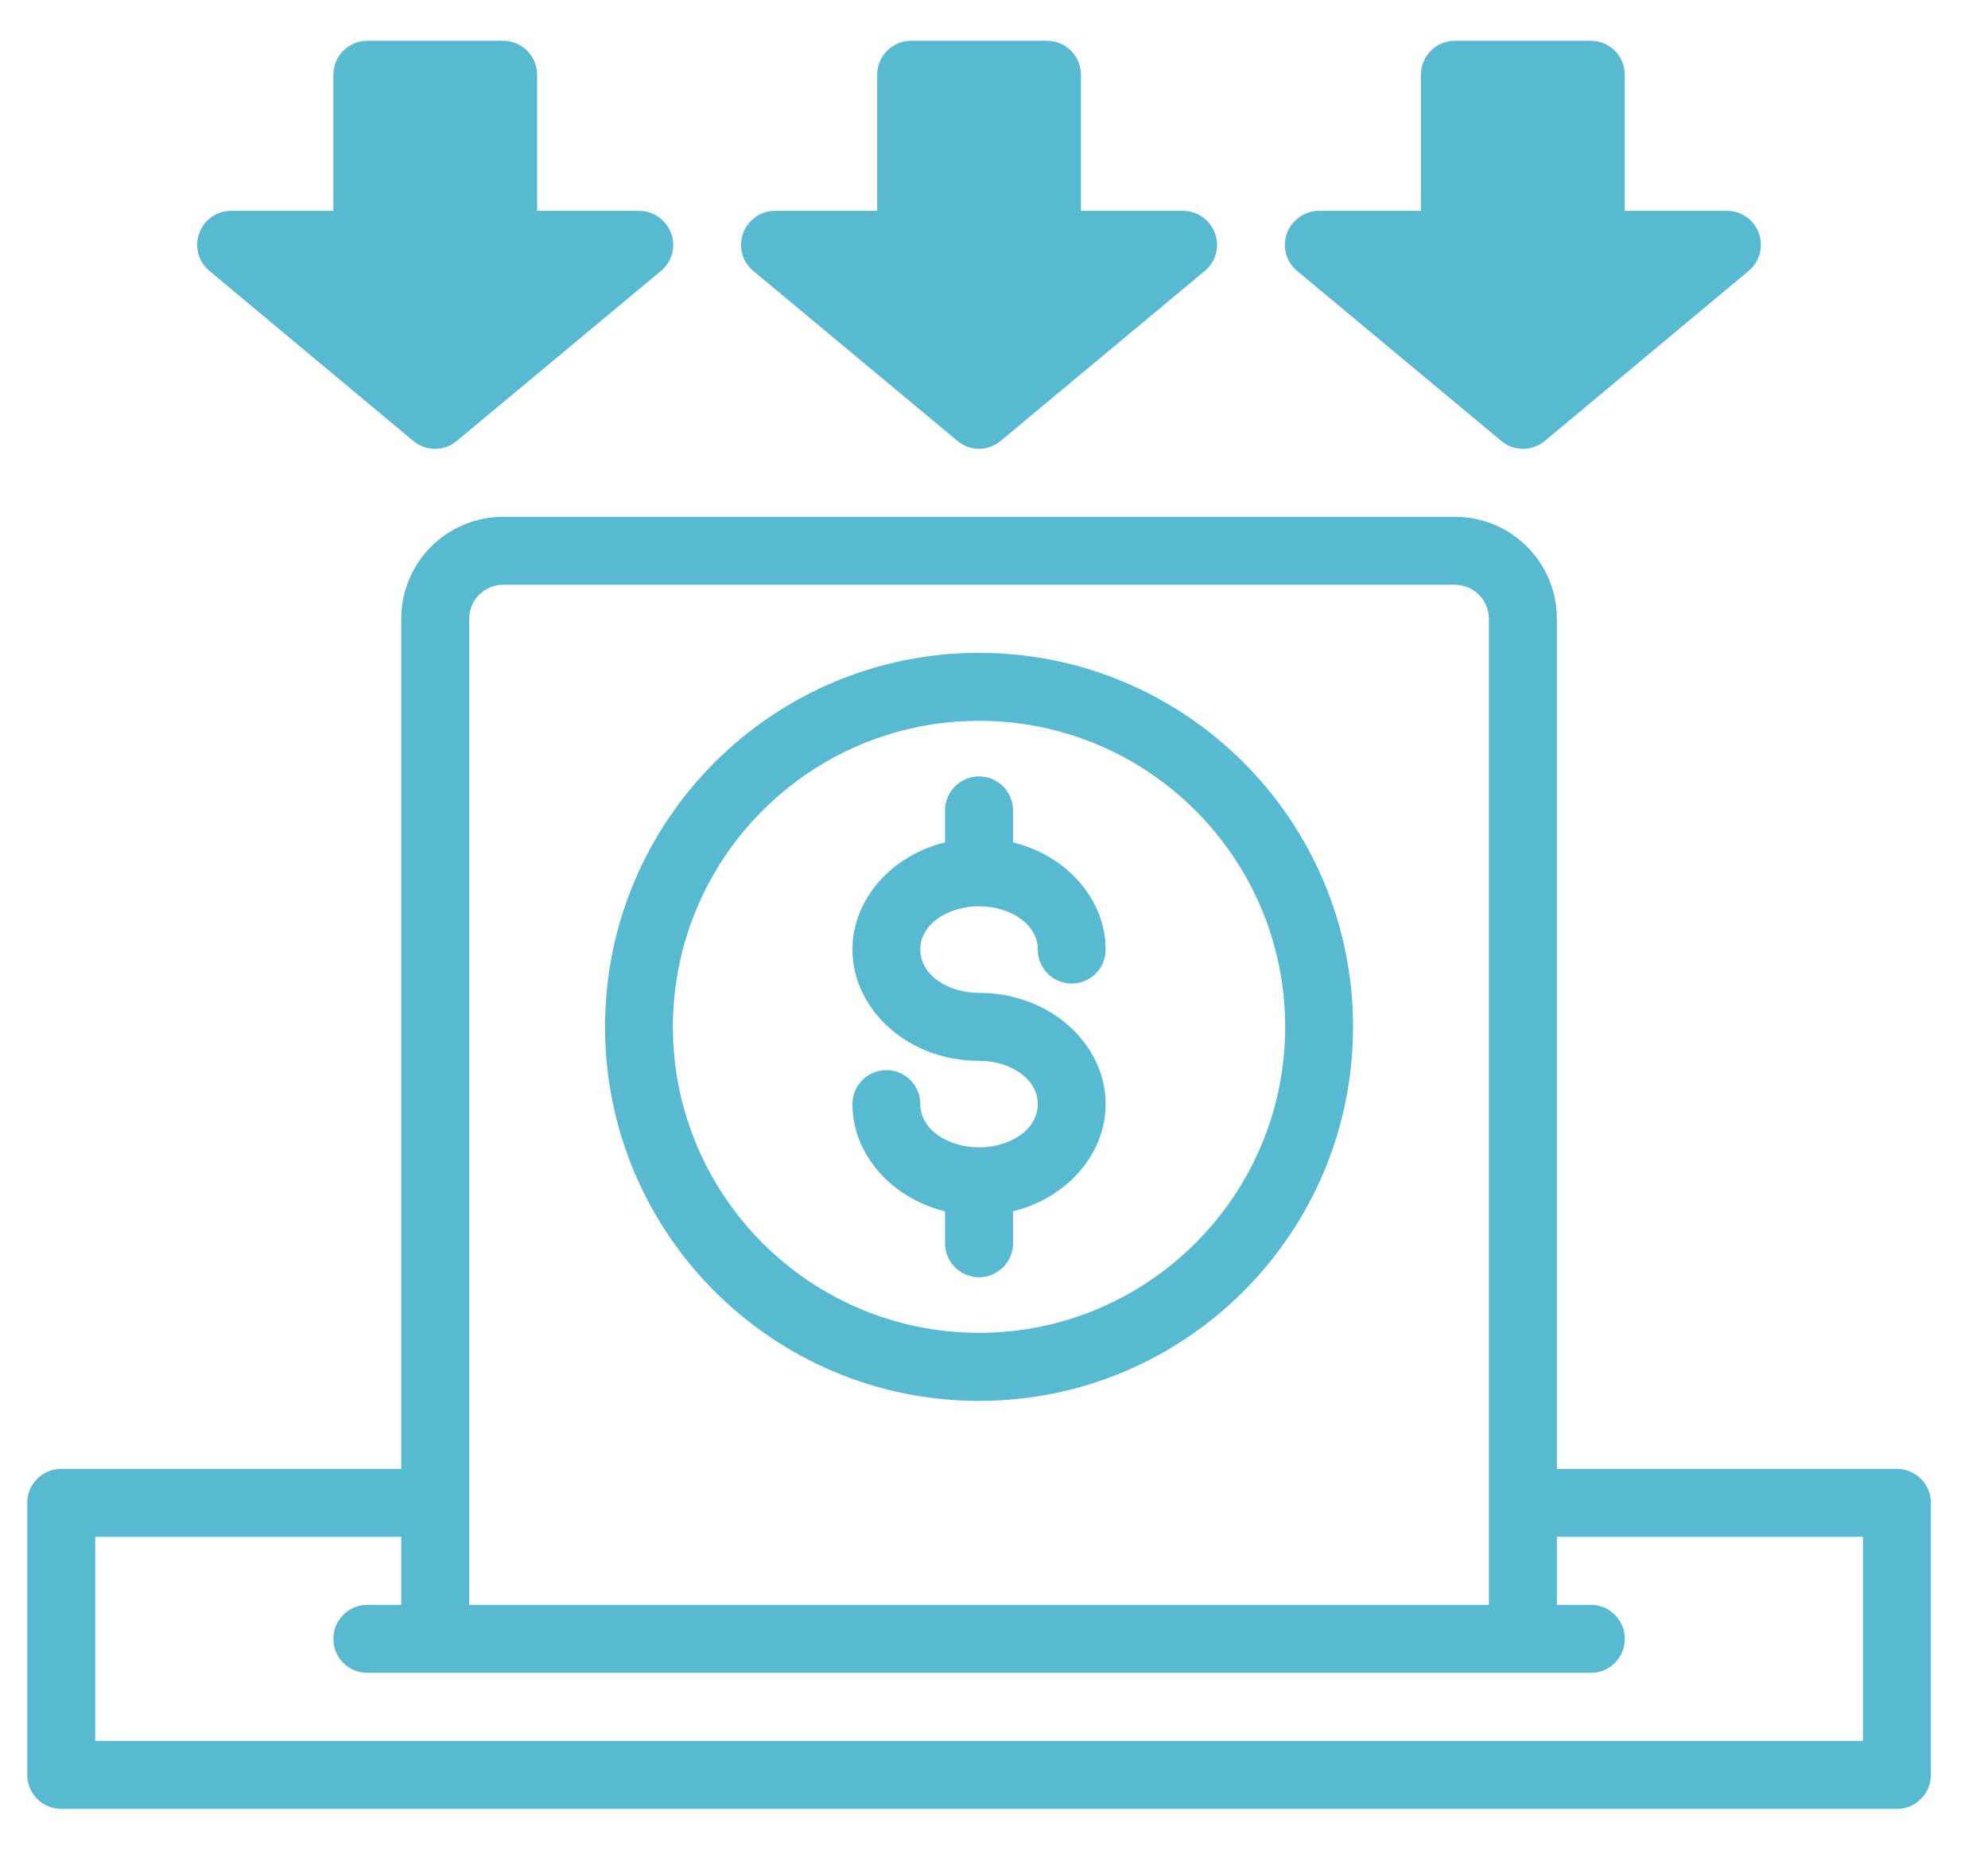 <?xml version="1.0" encoding="UTF-8"?>
<svg xmlns="http://www.w3.org/2000/svg" width="43" height="40" viewBox="0 0 43 40" fill="none">
  <path fill-rule="evenodd" clip-rule="evenodd" d="M33.675 31.765H41.03C41.436 31.765 41.765 32.094 41.765 32.5V38.382C41.765 38.789 41.436 39.118 41.03 39.118H1.324C0.918 39.118 0.589 38.789 0.589 38.382V32.5C0.589 32.094 0.918 31.765 1.324 31.765H8.679V13.383C8.679 12.166 9.662 11.177 10.883 11.177H31.471C32.692 11.177 33.675 12.166 33.675 13.383L33.675 31.765ZM8.679 33.235H2.06V37.647H40.295V33.235H33.676V34.706H34.409C34.817 34.706 35.144 35.035 35.144 35.441C35.144 35.847 34.817 36.176 34.409 36.176H7.946C7.538 36.176 7.211 35.847 7.211 35.441C7.211 35.035 7.538 34.706 7.946 34.706H8.679L8.679 33.235ZM32.204 34.706V13.383C32.204 12.976 31.877 12.647 31.471 12.647H10.883C10.476 12.647 10.149 12.976 10.149 13.383V34.706H32.204ZM21.177 14.118C25.643 14.118 29.266 17.741 29.266 22.206C29.266 26.672 25.643 30.295 21.177 30.295C16.71 30.295 13.087 26.672 13.087 22.206C13.087 17.741 16.71 14.118 21.177 14.118ZM21.177 15.588C17.524 15.588 14.555 18.553 14.555 22.206C14.555 25.858 17.524 28.823 21.177 28.823C24.829 28.823 27.798 25.858 27.798 22.206C27.798 18.553 24.829 15.588 21.177 15.588ZM21.177 22.941C19.629 22.941 18.438 21.823 18.438 20.535C18.438 19.459 19.27 18.504 20.441 18.217V17.526C20.441 17.121 20.77 16.79 21.177 16.79C21.583 16.79 21.912 17.121 21.912 17.526V18.217C23.083 18.504 23.915 19.46 23.915 20.535C23.915 20.941 23.588 21.27 23.182 21.27C22.774 21.27 22.447 20.941 22.447 20.535C22.447 19.978 21.842 19.599 21.177 19.599C20.511 19.599 19.906 19.978 19.906 20.535C19.906 21.092 20.511 21.471 21.177 21.471C22.724 21.471 23.915 22.588 23.915 23.877C23.915 24.952 23.083 25.908 21.912 26.195V26.886C21.912 27.29 21.583 27.621 21.177 27.621C20.77 27.621 20.441 27.29 20.441 26.886V26.195C19.27 25.908 18.438 24.952 18.438 23.877C18.438 23.471 18.765 23.142 19.171 23.142C19.579 23.142 19.906 23.471 19.906 23.877C19.906 24.434 20.511 24.812 21.177 24.812C21.842 24.812 22.447 24.434 22.447 23.877C22.447 23.32 21.842 22.941 21.177 22.941ZM19.708 0.882H22.645C23.053 0.882 23.381 1.211 23.381 1.618V4.559H25.584C25.901 4.559 26.169 4.754 26.279 5.044C26.388 5.335 26.298 5.66 26.061 5.858L21.643 9.535C21.375 9.763 20.978 9.763 20.71 9.535L16.292 5.858C16.055 5.66 15.965 5.335 16.074 5.044C16.184 4.754 16.452 4.559 16.768 4.559H18.973V1.618C18.973 1.211 19.3 0.882 19.708 0.882H19.708ZM31.471 0.882H34.408C34.816 0.882 35.143 1.211 35.143 1.618V4.559H37.356C37.663 4.559 37.943 4.754 38.042 5.044C38.151 5.335 38.06 5.66 37.823 5.858L33.415 9.535C33.138 9.763 32.74 9.763 32.472 9.535L28.055 5.858C27.818 5.66 27.728 5.335 27.836 5.044C27.946 4.754 28.224 4.559 28.531 4.559H30.735V1.618C30.735 1.211 31.062 0.882 31.47 0.882H31.471ZM7.945 0.882H10.883C11.29 0.882 11.618 1.211 11.618 1.618V4.559H13.822C14.129 4.559 14.406 4.754 14.517 5.044C14.625 5.335 14.535 5.66 14.298 5.858L9.881 9.535C9.612 9.763 9.215 9.763 8.938 9.535L4.529 5.858C4.292 5.66 4.202 5.335 4.311 5.044C4.41 4.754 4.689 4.559 4.996 4.559H7.21V1.618C7.21 1.211 7.537 0.882 7.945 0.882H7.945Z" fill="#57BAD1"></path>
</svg>
